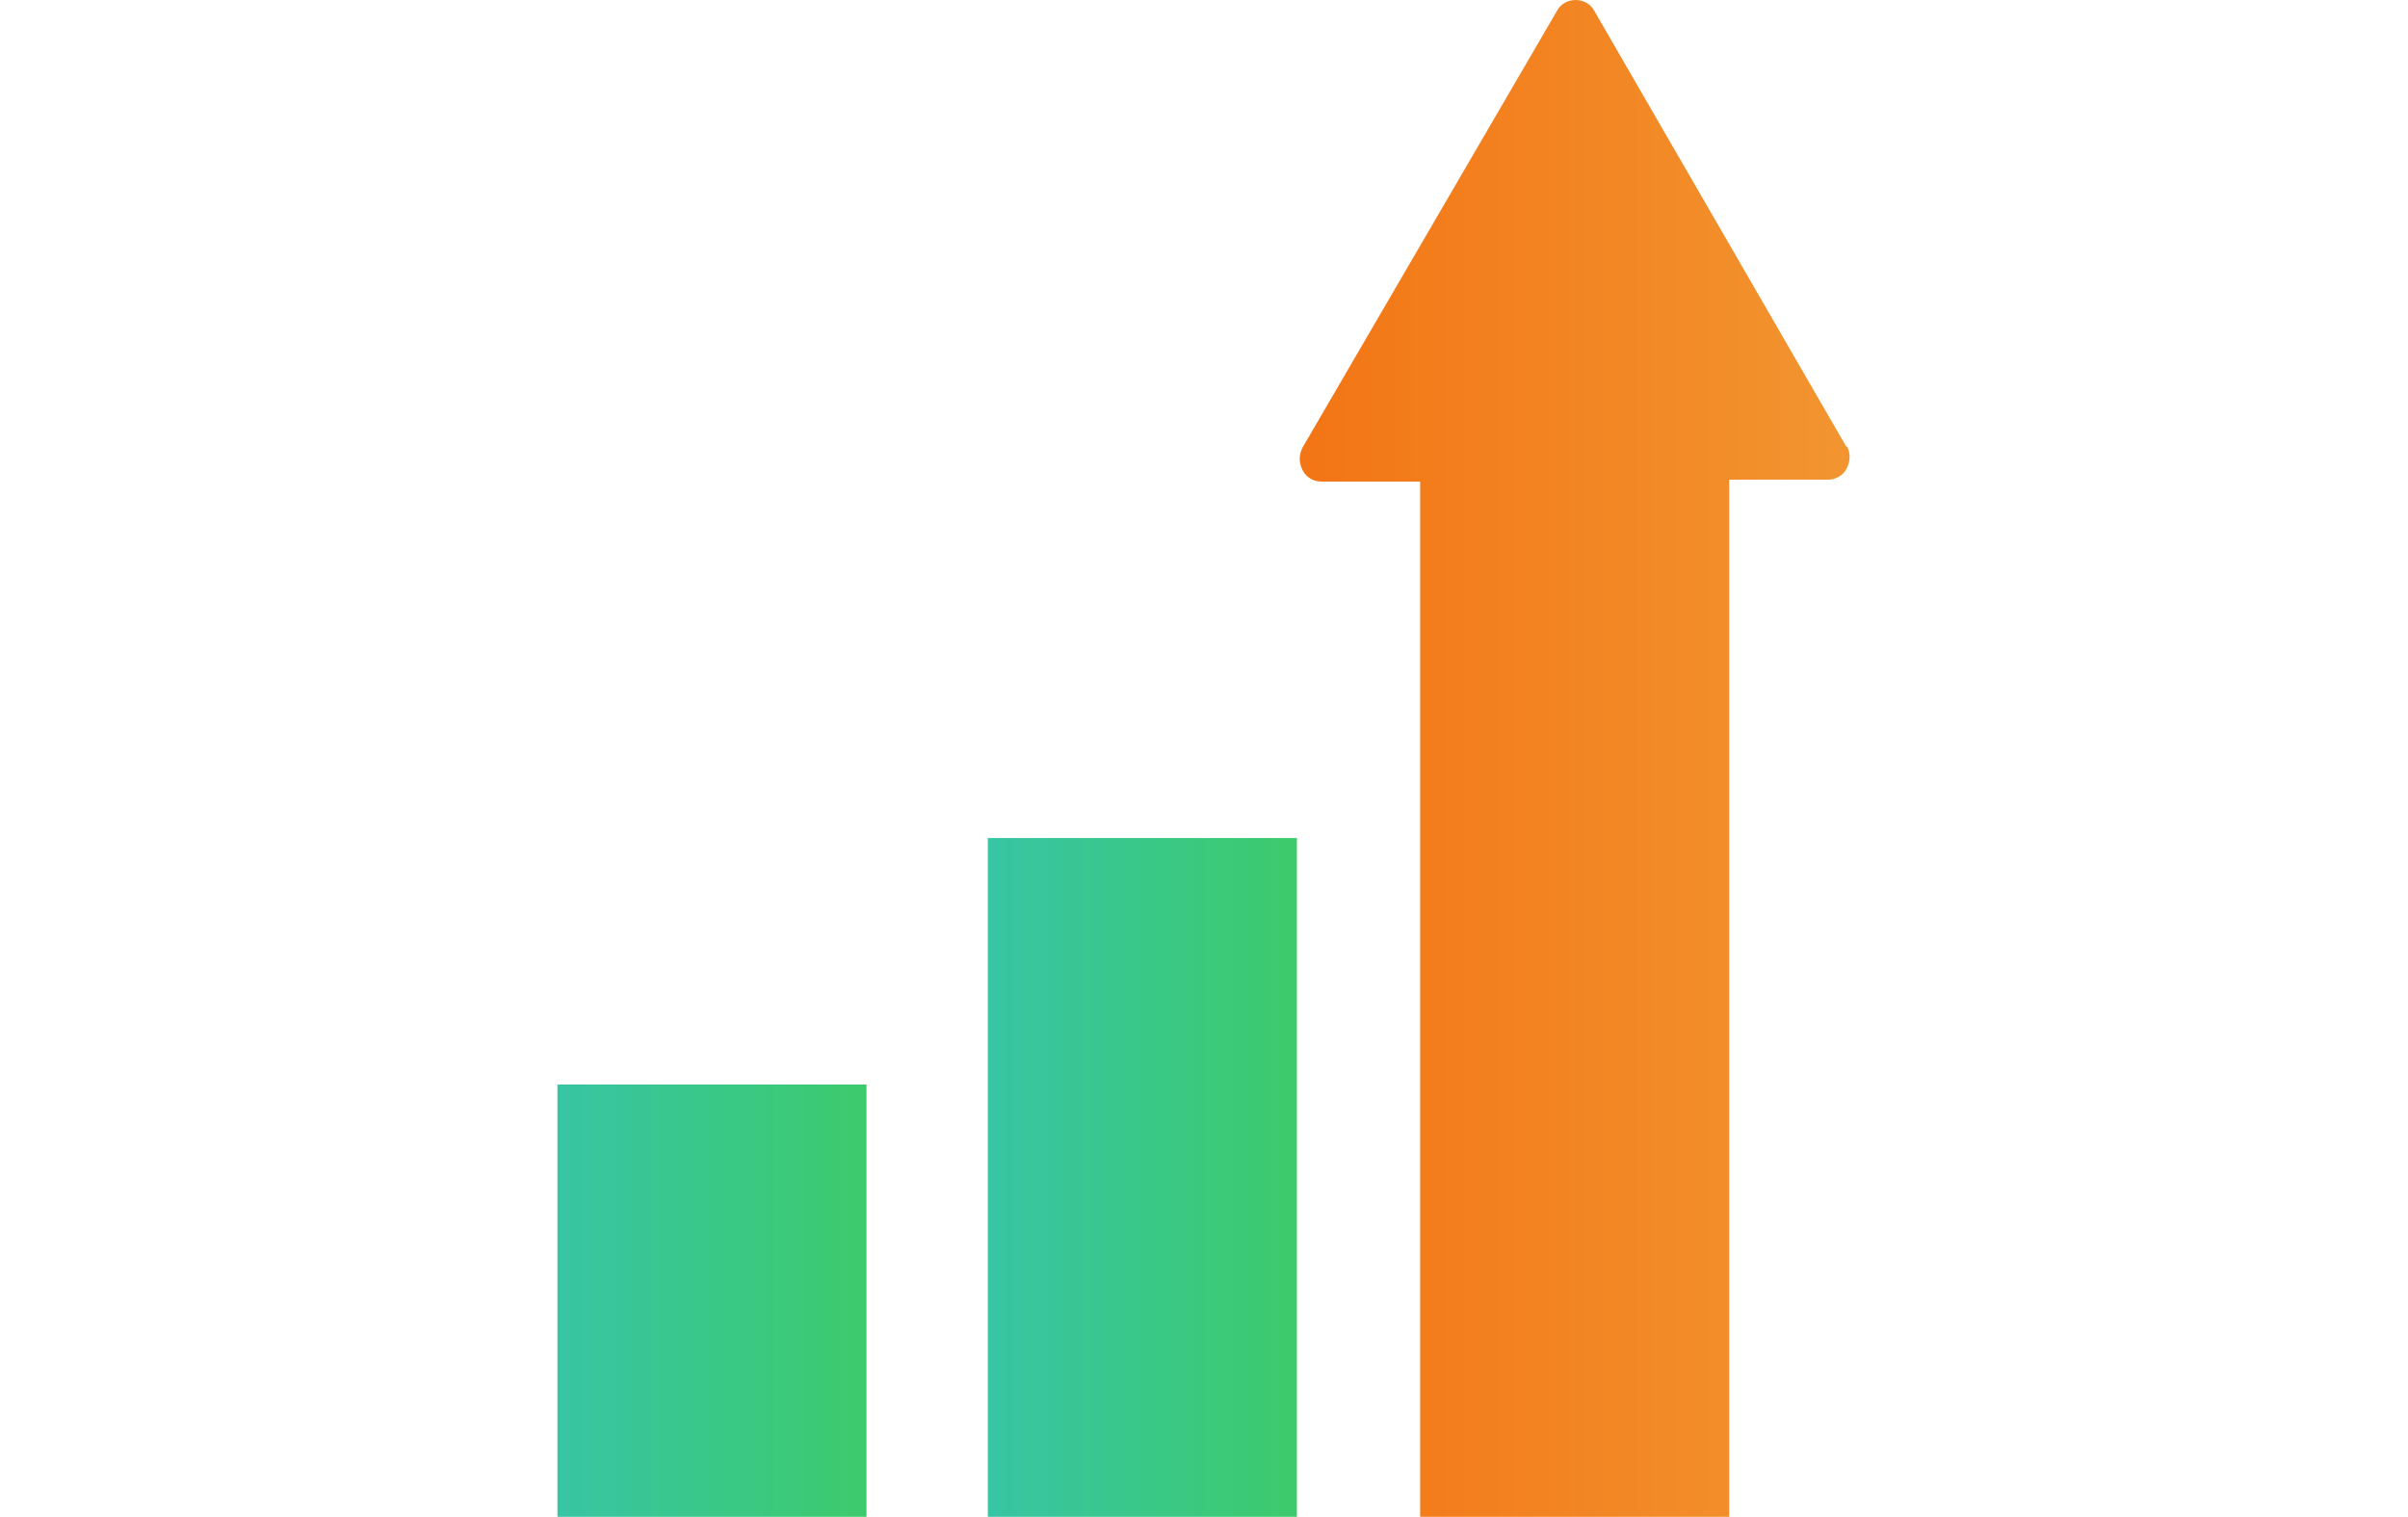<?xml version="1.0" encoding="UTF-8"?>
<svg id="_レイヤー_1" data-name="レイヤー_1" xmlns="http://www.w3.org/2000/svg" width="127" height="80" version="1.1" xmlns:xlink="http://www.w3.org/1999/xlink" viewBox="0 0 127 80">
  <!-- Generator: Adobe Illustrator 29.2.1, SVG Export Plug-In . SVG Version: 2.1.0 Build 116)  -->
  <defs>
    <style>
      .st0 {
        fill: url(#_名称未設定グラデーション_2);
      }

      .st1 {
        fill: url(#_名称未設定グラデーション);
      }

      .st2 {
        fill: url(#_名称未設定グラデーション_3);
      }
    </style>
    <linearGradient id="_名称未設定グラデーション" data-name="名称未設定グラデーション" x1="29.4" y1="12.4" x2="45.7" y2="12.4" gradientTransform="translate(0 81) scale(1 -1)" gradientUnits="userSpaceOnUse">
      <stop offset="0" stop-color="#37c5a4"/>
      <stop offset="1" stop-color="#3dca6c"/>
    </linearGradient>
    <linearGradient id="_名称未設定グラデーション_2" data-name="名称未設定グラデーション 2" x1="52.2" y1="18.9" x2="68.4" y2="18.9" gradientTransform="translate(0 81) scale(1 -1)" gradientUnits="userSpaceOnUse">
      <stop offset="0" stop-color="#37c5a4"/>
      <stop offset="1" stop-color="#3dca6c"/>
    </linearGradient>
    <linearGradient id="_名称未設定グラデーション_3" data-name="名称未設定グラデーション 3" x1="68.6" y1="41" x2="97.6" y2="41" gradientTransform="translate(0 81) scale(1 -1)" gradientUnits="userSpaceOnUse">
      <stop offset="0" stop-color="#f37515"/>
      <stop offset="1" stop-color="#f29530"/>
    </linearGradient>
  </defs>
  <path class="st1" d="M45.7,57.2h-16.3v22.8h16.3v-22.8Z"/>
  <path class="st0" d="M68.4,44.2h-16.3v35.8h16.3v-35.8Z"/>
  <path class="st2" d="M97.4,23.6L84.1.6C83.9.2,83.5,0,83.1,0s-.8.2-1,.6l-13.4,23c-.2.4-.2.8,0,1.2.2.4.6.6,1,.6h5.2v54.7h16.3V25.3h5.2c.4,0,.8-.2,1-.6.2-.4.2-.8,0-1.2Z"/>
</svg>